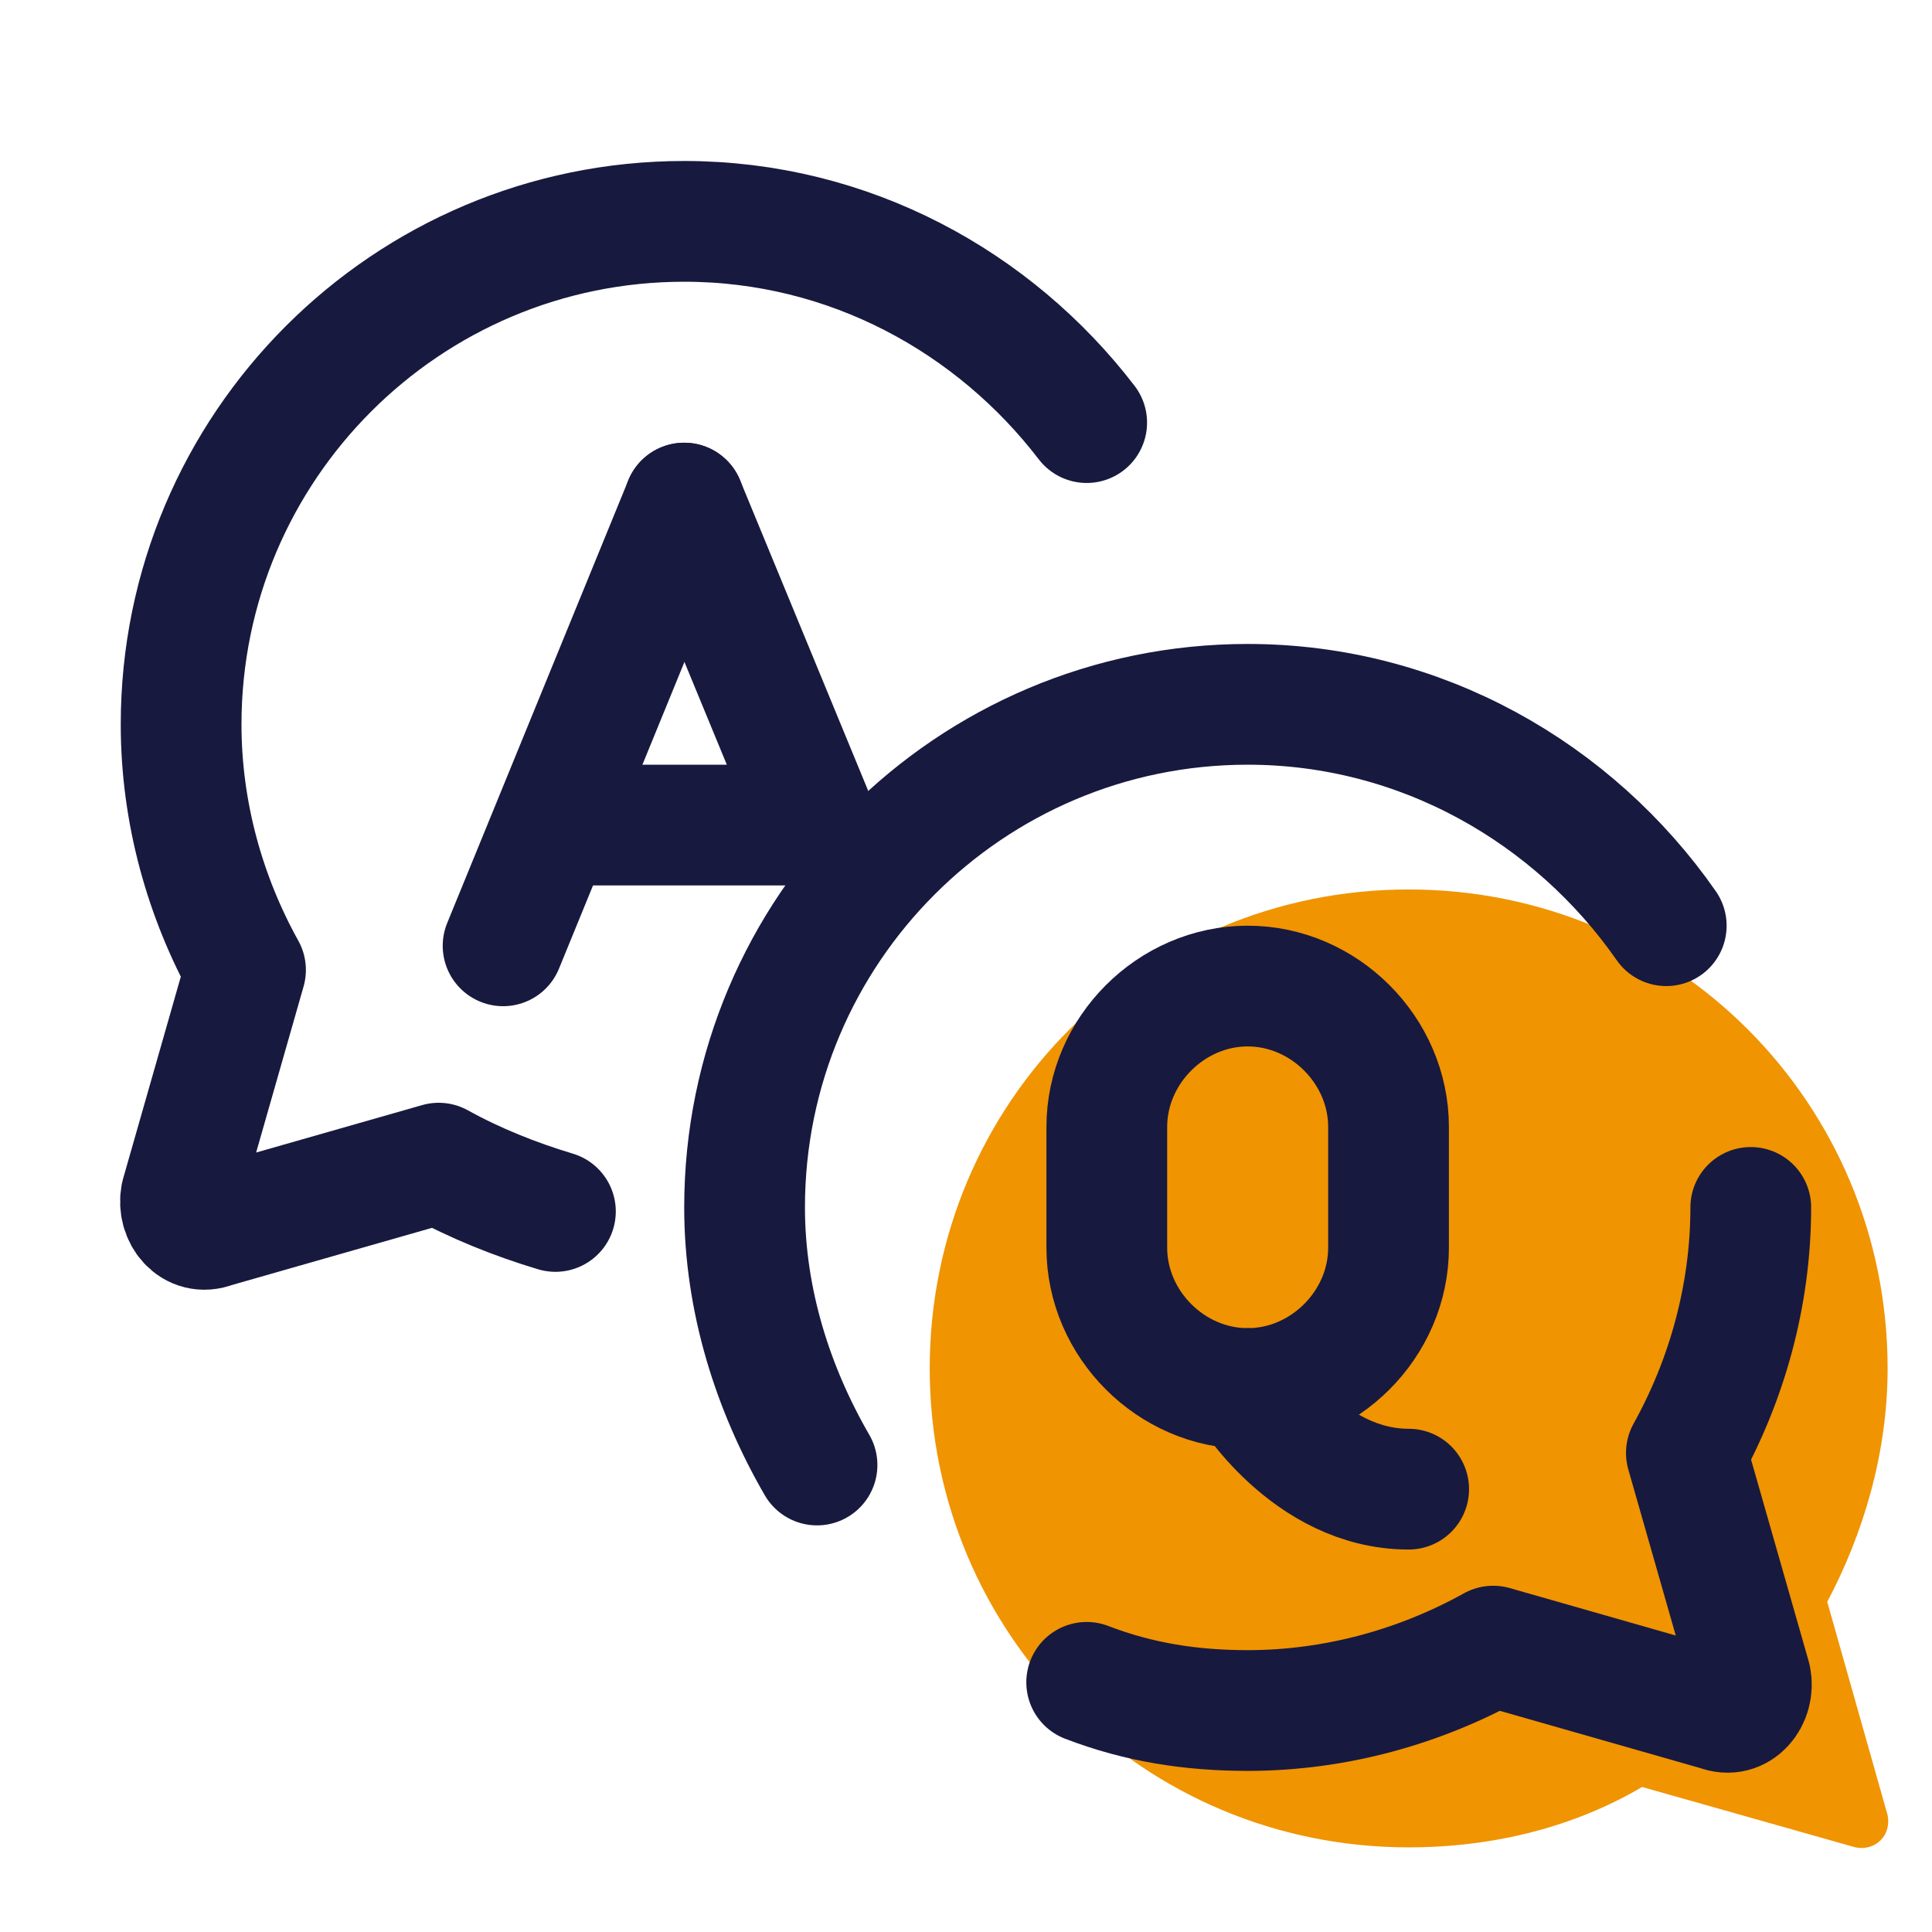 <?xml version="1.0" encoding="UTF-8"?>
<svg xmlns="http://www.w3.org/2000/svg" xmlns:xlink="http://www.w3.org/1999/xlink" viewBox="0,0,256,256" width="48px" height="48px" fill-rule="nonzero">
  <g fill="none" fill-rule="nonzero" stroke="none" stroke-width="none" stroke-linecap="none" stroke-linejoin="none" stroke-miterlimit="10" stroke-dasharray="" stroke-dashoffset="0" font-family="none" font-weight="none" font-size="none" text-anchor="none" style="mix-blend-mode: normal">
    <g transform="scale(5.333,5.333)">
      <path d="M35,22.1c6.6,0 11.9,5.3 11.9,11.9c0,2.1 -0.6,4.1 -1.5,5.8l1.5,5.3c0.1,0.5 -0.3,0.9 -0.8,0.8l-5.3,-1.5c-1.7,1 -3.7,1.5 -5.8,1.5c-6.6,0 -11.9,-5.3 -11.9,-11.9c0,-6.6 5.3,-11.9 11.9,-11.9z" fill="#f09402" stroke="none" stroke-width="1" stroke-linecap="butt" stroke-linejoin="miter"></path>
      <path d="M20.3,36.4c-1.1,-1.9 -1.8,-4.1 -1.8,-6.4c0,-6.9 5.6,-12.5 12.5,-12.5c4.3,0 8.1,2.2 10.4,5.5" fill="none" stroke="#18193f" stroke-width="3" stroke-linecap="round" stroke-linejoin="round"></path>
      <path d="M43.5,30c0,2.2 -0.6,4.3 -1.6,6.1l1.6,5.6c0.1,0.5 -0.3,1 -0.8,0.8l-5.6,-1.6c-1.8,1 -3.9,1.6 -6.1,1.6c-1.4,0 -2.7,-0.2 -4,-0.7" fill="none" stroke="#18193f" stroke-width="3" stroke-linecap="round" stroke-linejoin="round"></path>
      <path d="M27,10.5c-2.3,-3 -5.9,-5 -10,-5c-6.9,0 -12.5,5.6 -12.5,12.5c0,2.2 0.6,4.3 1.6,6.1l-1.6,5.6c-0.1,0.5 0.3,1 0.8,0.8l5.6,-1.6c0.9,0.5 1.9,0.9 2.9,1.2" fill="none" stroke="#18193f" stroke-width="3" stroke-linecap="round" stroke-linejoin="round"></path>
      <path d="M12.5,23.5l4.5,-11" fill="none" stroke="#18193f" stroke-width="3" stroke-linecap="round" stroke-linejoin="round"></path>
      <path d="M14,20.5h6.3l-3.3,-8" fill="none" stroke="#18193f" stroke-width="3" stroke-linecap="round" stroke-linejoin="round"></path>
      <path d="M31,34.5v0c-1.9,0 -3.5,-1.6 -3.5,-3.5v-3c0,-1.9 1.6,-3.5 3.5,-3.5v0c1.9,0 3.5,1.6 3.5,3.5v3c0,1.9 -1.6,3.5 -3.5,3.5z" fill="none" stroke="#18193f" stroke-width="3" stroke-linecap="round" stroke-linejoin="round"></path>
      <path d="M31,34.5c0,0 1.5,2.5 4,2.5" fill="none" stroke="#18193f" stroke-width="3" stroke-linecap="round" stroke-linejoin="round"></path>
    </g>
  </g>
</svg>
